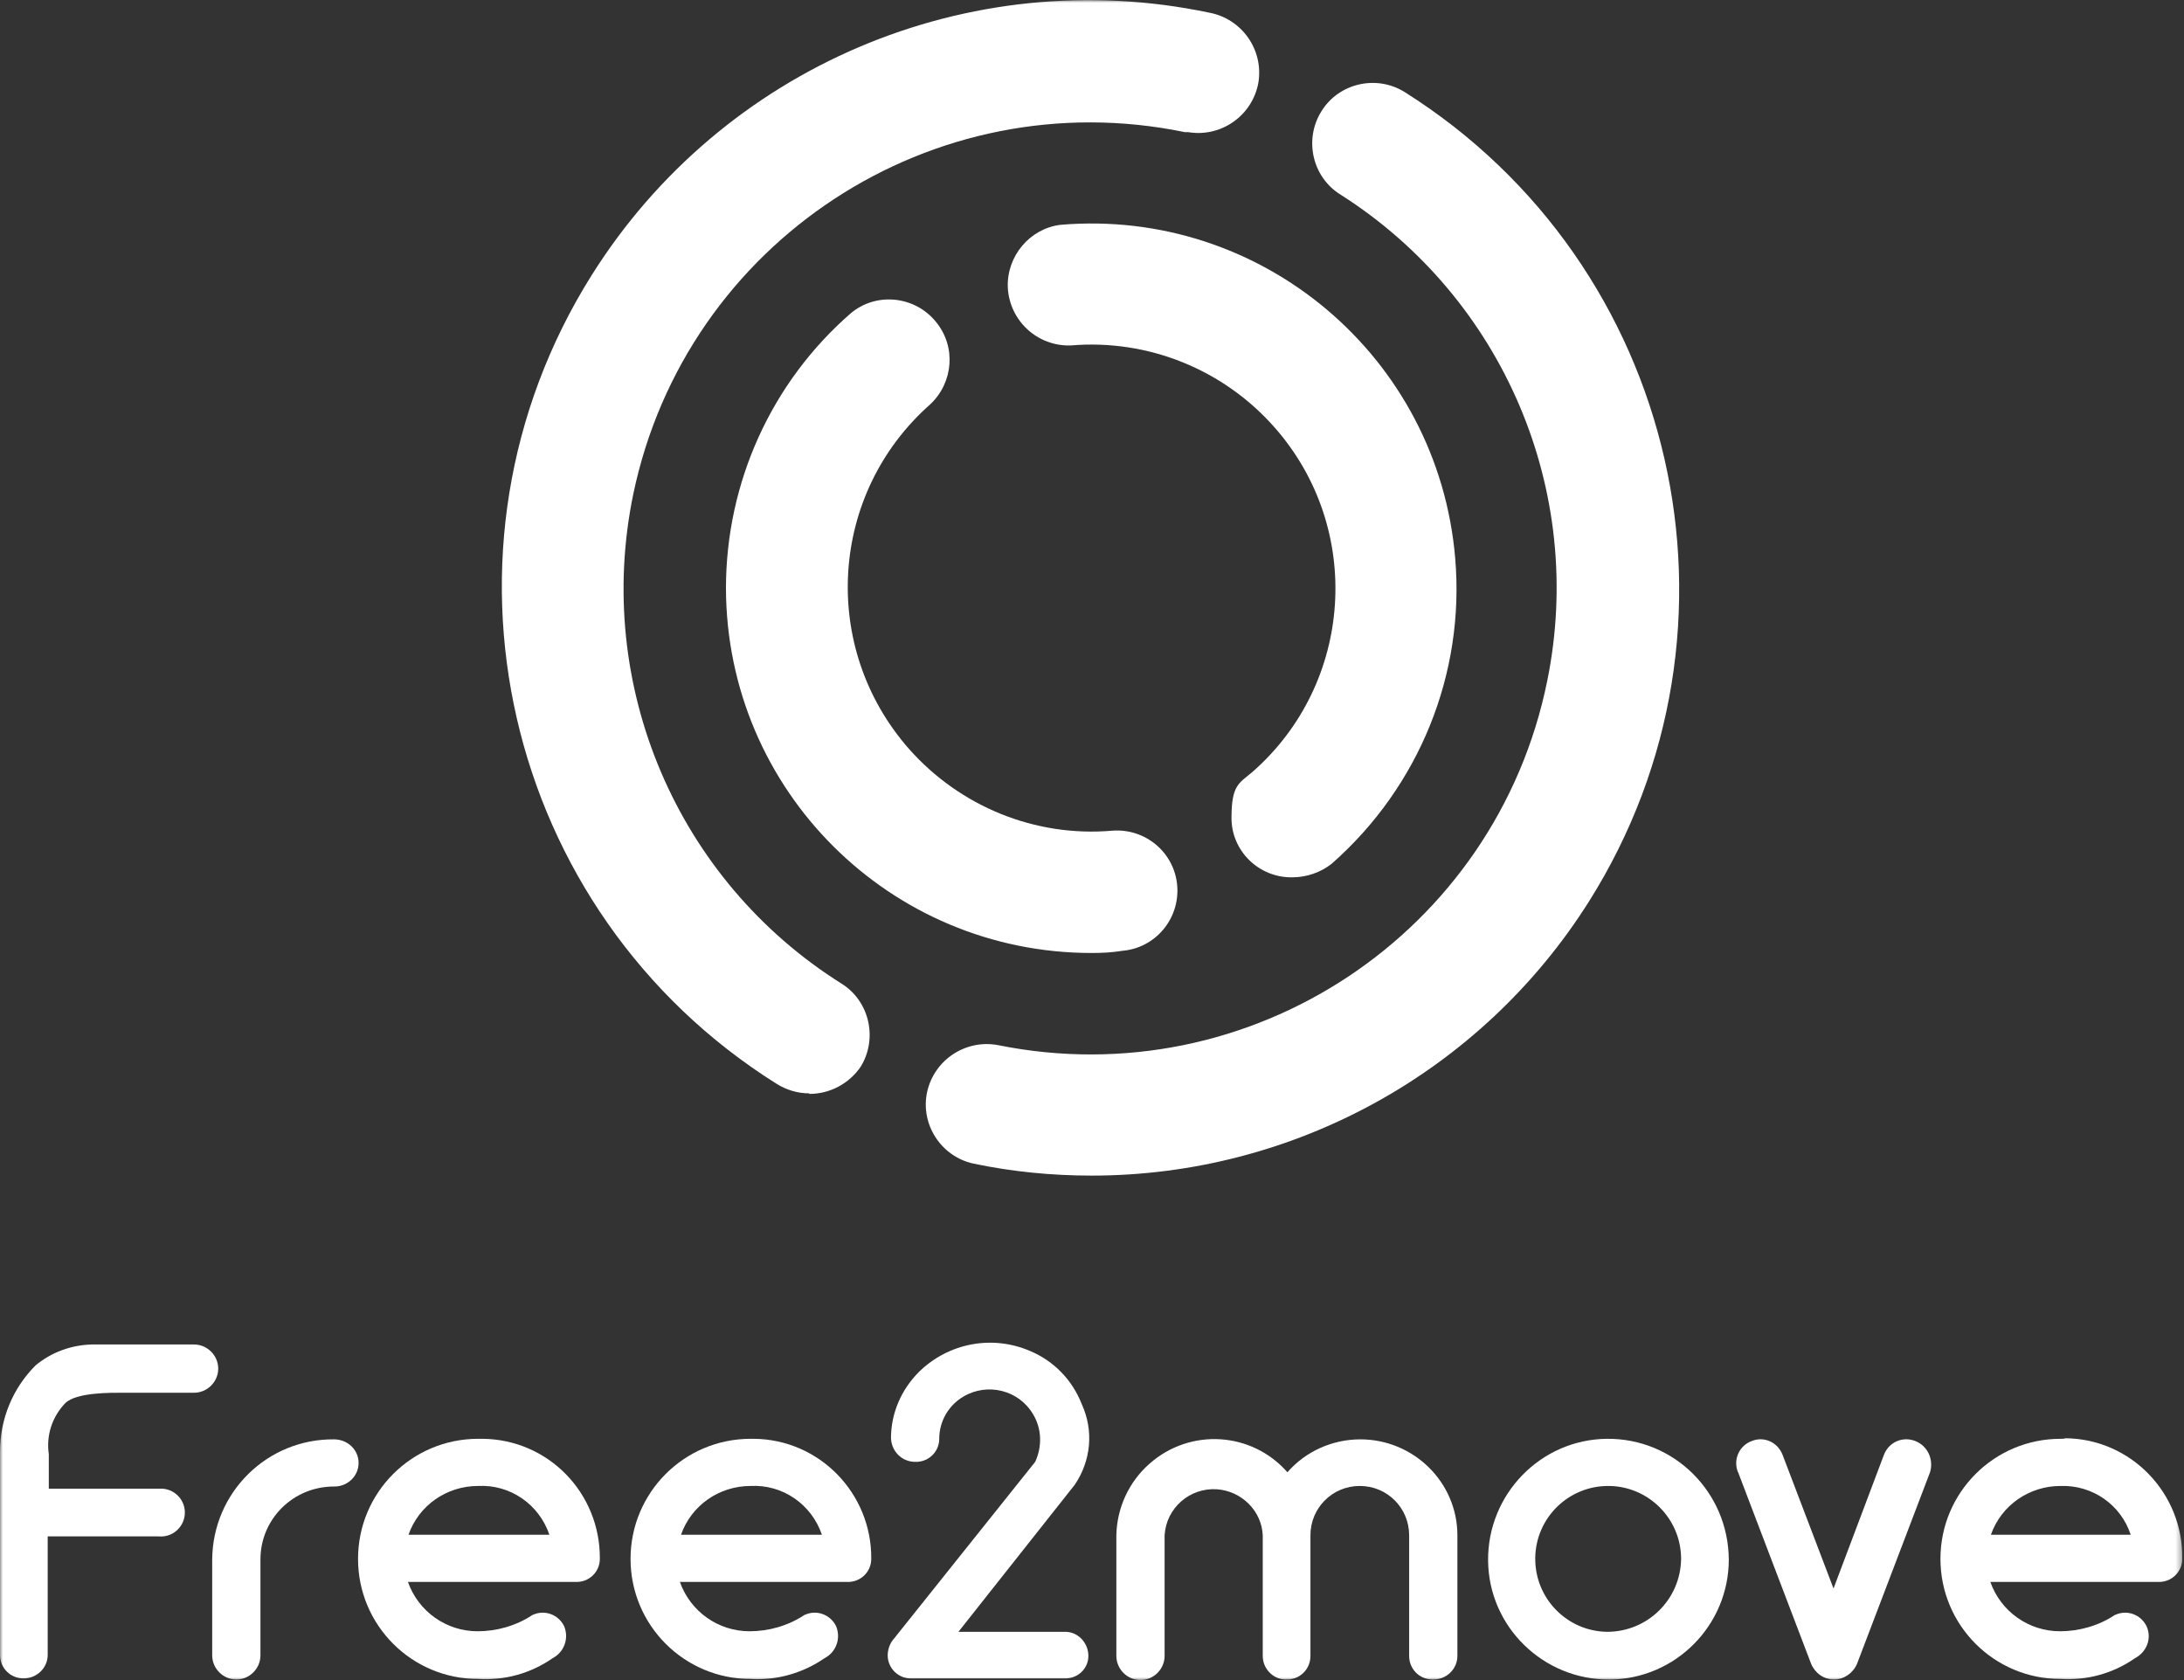 <svg width="390" height="300" viewBox="0 0 390 300" fill="none" xmlns="http://www.w3.org/2000/svg">
<rect x="0" y="0" width="390" height="300" fill="#333333" stroke="none"/>
<g clip-path="url(#clip0_1413_291)">
<mask id="mask0_1413_291" style="mask-type:luminance" maskUnits="userSpaceOnUse" x="0" y="0" width="390" height="300">
<path d="M389.687 0H0V300H389.687V0Z" fill="white"/>
</mask>
<g mask="url(#mask0_1413_291)">
<path d="M59.629 257.017C47.684 256.919 37.99 266.515 37.893 278.46V295.594C37.893 297.944 39.851 299.902 42.201 299.902C44.55 299.902 46.509 297.944 46.509 295.594V278.46C46.509 271.214 52.383 265.438 59.629 265.438H59.727C62.077 265.438 64.035 263.577 64.035 261.228C64.035 258.878 62.077 257.017 59.629 257.017Z" fill="white"/>
<path d="M193.178 250.751C191.514 246.443 188.185 243.016 183.974 241.254C177.219 238.317 169.386 239.785 164.099 244.975C160.965 248.108 159.105 252.318 159.105 256.822C159.203 259.172 161.063 261.032 163.413 261.032C165.763 261.13 167.721 259.27 167.721 256.92C167.721 253.787 169.386 250.947 172.029 249.381C176.337 246.835 181.918 248.206 184.464 252.514C186.031 255.059 186.129 258.29 184.856 261.032L159.595 292.657C158.909 293.441 158.518 294.518 158.518 295.595C158.518 297.847 160.378 299.707 162.63 299.707H190.241C192.493 299.707 194.353 297.944 194.353 295.693C194.353 293.343 192.493 291.384 190.241 291.384H171.148L191.905 265.144C194.843 260.836 195.332 255.451 193.178 250.751Z" fill="white"/>
<path d="M242.918 257.017C237.925 257.017 233.127 259.171 229.896 262.892C223.532 255.646 212.566 254.961 205.32 261.325C201.6 264.556 199.446 269.256 199.348 274.151V295.692C199.348 298.042 201.306 300 203.656 300C206.006 300 207.964 298.042 207.964 295.692V274.151C208.258 269.256 212.468 265.633 217.265 265.927C221.671 266.221 225.294 269.745 225.49 274.151V295.692C225.49 298.042 227.448 300 229.798 299.902C232.148 299.902 234.008 298.042 234.008 295.692V274.151C234.008 269.256 237.925 265.339 242.82 265.339C247.716 265.339 251.632 269.256 251.632 274.151V295.692C251.632 298.042 253.493 299.902 255.842 299.902H255.94C258.29 299.902 260.248 298.042 260.248 295.692V274.151C260.248 264.654 252.416 257.017 242.918 257.017Z" fill="white"/>
<path d="M342.004 257.311C339.752 256.43 337.304 257.507 336.423 259.759L327.415 283.649L318.309 259.759C317.428 257.507 314.98 256.43 312.826 257.311C310.672 258.094 309.497 260.444 310.281 262.696C310.281 262.761 310.313 262.827 310.378 262.892L323.401 297.063C324.086 298.727 325.653 299.902 327.513 299.902C329.275 299.902 330.94 298.727 331.625 297.063L344.647 262.892C345.333 260.64 344.256 258.192 342.004 257.311Z" fill="white"/>
<path d="M34.563 240.078H16.351C12.729 240.176 9.204 241.449 6.364 243.799C2.252 247.911 0 253.394 0 259.269V295.496C0 297.846 1.86 299.706 4.21 299.706C6.56 299.706 8.518 297.846 8.518 295.496V274.347H28.394C30.744 274.543 32.8 272.78 32.996 270.431C33.192 268.081 31.43 266.025 29.08 265.829H8.714V259.66C8.225 256.331 9.302 253.002 11.651 250.555C13.61 248.596 19.974 248.694 21.932 248.694H34.661C37.011 248.694 38.969 246.736 38.969 244.386C38.969 242.036 37.011 240.078 34.661 240.078H34.563Z" fill="white"/>
<path d="M286.978 256.92C275.131 257.018 265.633 266.809 265.731 278.656C265.829 290.503 275.62 300.001 287.468 299.903C299.217 299.805 308.714 290.21 308.714 278.46C308.616 266.417 298.923 256.822 286.978 256.92ZM286.978 291.384C279.83 291.287 274.054 285.412 274.152 278.166C274.25 271.019 280.124 265.242 287.37 265.34C294.419 265.438 300.196 271.215 300.196 278.362C300.098 285.608 294.223 291.384 286.978 291.384Z" fill="white"/>
<path d="M367.95 256.919C356.103 256.919 346.508 266.515 346.508 278.362C346.508 290.209 356.103 299.804 367.95 299.804C372.65 300.098 377.35 298.825 381.266 296.084C383.322 295.007 384.302 292.559 383.322 290.405C382.343 288.349 379.896 287.37 377.741 288.349C377.676 288.349 377.611 288.381 377.546 288.447C374.706 290.307 371.279 291.286 367.852 291.286C362.272 291.286 357.278 287.761 355.418 282.474H385.379C387.728 282.572 389.687 280.712 389.687 278.362C389.882 266.612 380.483 256.919 368.832 256.821C368.636 256.919 368.244 256.919 367.95 256.919ZM355.516 274.054C357.376 268.766 362.369 265.34 367.95 265.34C373.629 265.144 378.721 268.669 380.483 274.054H355.516Z" fill="white"/>
<path d="M134.04 256.919C122.193 256.919 112.598 266.514 112.598 278.361C112.598 290.209 122.193 299.804 134.04 299.804C138.74 300.098 143.44 298.727 147.258 296.083C149.314 295.006 150.196 292.559 149.314 290.405C148.335 288.348 145.887 287.369 143.733 288.348C143.668 288.348 143.603 288.381 143.538 288.446C140.698 290.307 137.271 291.286 133.844 291.286C128.263 291.286 123.27 287.761 121.41 282.474H151.273C153.622 282.572 155.581 280.711 155.581 278.361C155.679 266.612 146.279 257.017 134.628 256.919H134.04ZM121.605 274.053C123.466 268.766 128.459 265.339 134.04 265.339C139.719 265.046 144.908 268.57 146.769 274.053H121.605Z" fill="white"/>
<path d="M85.378 256.919C73.531 256.919 63.935 266.514 63.935 278.361C63.935 290.209 73.531 299.804 85.378 299.804C90.078 300.098 94.778 298.825 98.694 296.083C100.75 295.006 101.631 292.559 100.75 290.405C99.771 288.348 97.323 287.369 95.169 288.348C95.104 288.348 95.039 288.381 94.973 288.446C92.134 290.307 88.707 291.286 85.28 291.286C79.699 291.286 74.706 287.761 72.846 282.474H102.806C105.156 282.572 107.114 280.711 107.114 278.361C107.212 266.612 97.911 257.017 86.161 256.919H85.378ZM72.943 274.053C74.804 268.766 79.797 265.339 85.378 265.339C91.057 265.046 96.246 268.57 98.107 274.053H72.943Z" fill="white"/>
<path d="M144.517 195.235C142.461 195.235 140.503 194.648 138.741 193.571C89.687 162.827 74.903 98.107 105.647 49.152C128.95 12.043 172.912 -6.756 215.895 2.252C221.769 3.329 225.686 8.91 224.707 14.785C223.63 20.66 218.049 24.576 212.174 23.597C211.978 23.597 211.783 23.597 211.587 23.597C166.548 14.295 122.487 43.179 113.088 88.218C106.038 122.291 120.823 157.148 150.294 175.653C155.288 178.786 156.756 185.444 153.721 190.438C151.665 193.473 148.238 195.333 144.517 195.333V195.235Z" fill="white"/>
<path d="M194.942 209.922C187.892 209.922 180.744 209.237 173.793 207.768C168.016 206.495 164.295 200.718 165.568 194.942C166.841 189.263 172.422 185.542 178.199 186.619C223.238 195.725 267.2 166.645 276.306 121.508C283.16 87.729 268.473 53.264 239.393 34.759C234.302 31.626 232.833 24.87 235.966 19.876C239.099 14.785 245.855 13.316 250.849 16.449C299.804 47.291 314.589 112.011 283.747 160.966C264.556 191.417 230.973 209.922 194.942 209.922Z" fill="white"/>
<path d="M230.778 156.658C224.805 156.756 219.91 151.959 219.91 146.084C219.91 140.209 221.182 139.915 223.63 137.859C241.744 121.998 243.506 94.387 227.645 76.371C218.539 65.993 205.027 60.509 191.222 61.684C185.249 61.88 180.256 57.278 179.962 51.306C179.766 45.725 183.878 40.829 189.361 40.144C225.295 37.109 256.822 63.74 259.857 99.674C261.62 120.333 253.395 140.503 237.827 154.21C235.869 155.777 233.323 156.658 230.778 156.658Z" fill="white"/>
<path d="M194.942 170.17C158.91 170.17 129.733 141.09 129.635 105.059C129.635 86.162 137.761 68.244 151.959 55.907C156.56 52.089 163.414 52.872 167.135 57.474C170.757 61.88 170.268 68.244 166.156 72.16C148.042 88.12 146.378 115.633 162.337 133.747C171.443 144.027 184.857 149.51 198.564 148.335C204.537 147.846 209.726 152.252 210.216 158.127C210.705 164.099 206.299 169.288 200.425 169.778C198.662 170.072 196.802 170.17 194.942 170.17Z" fill="white"/>
</g>
</g>
<defs>
<clipPath id="clip0_1413_291">
<rect width="390" height="300" fill="white"/>
</clipPath>
</defs>
</svg>
